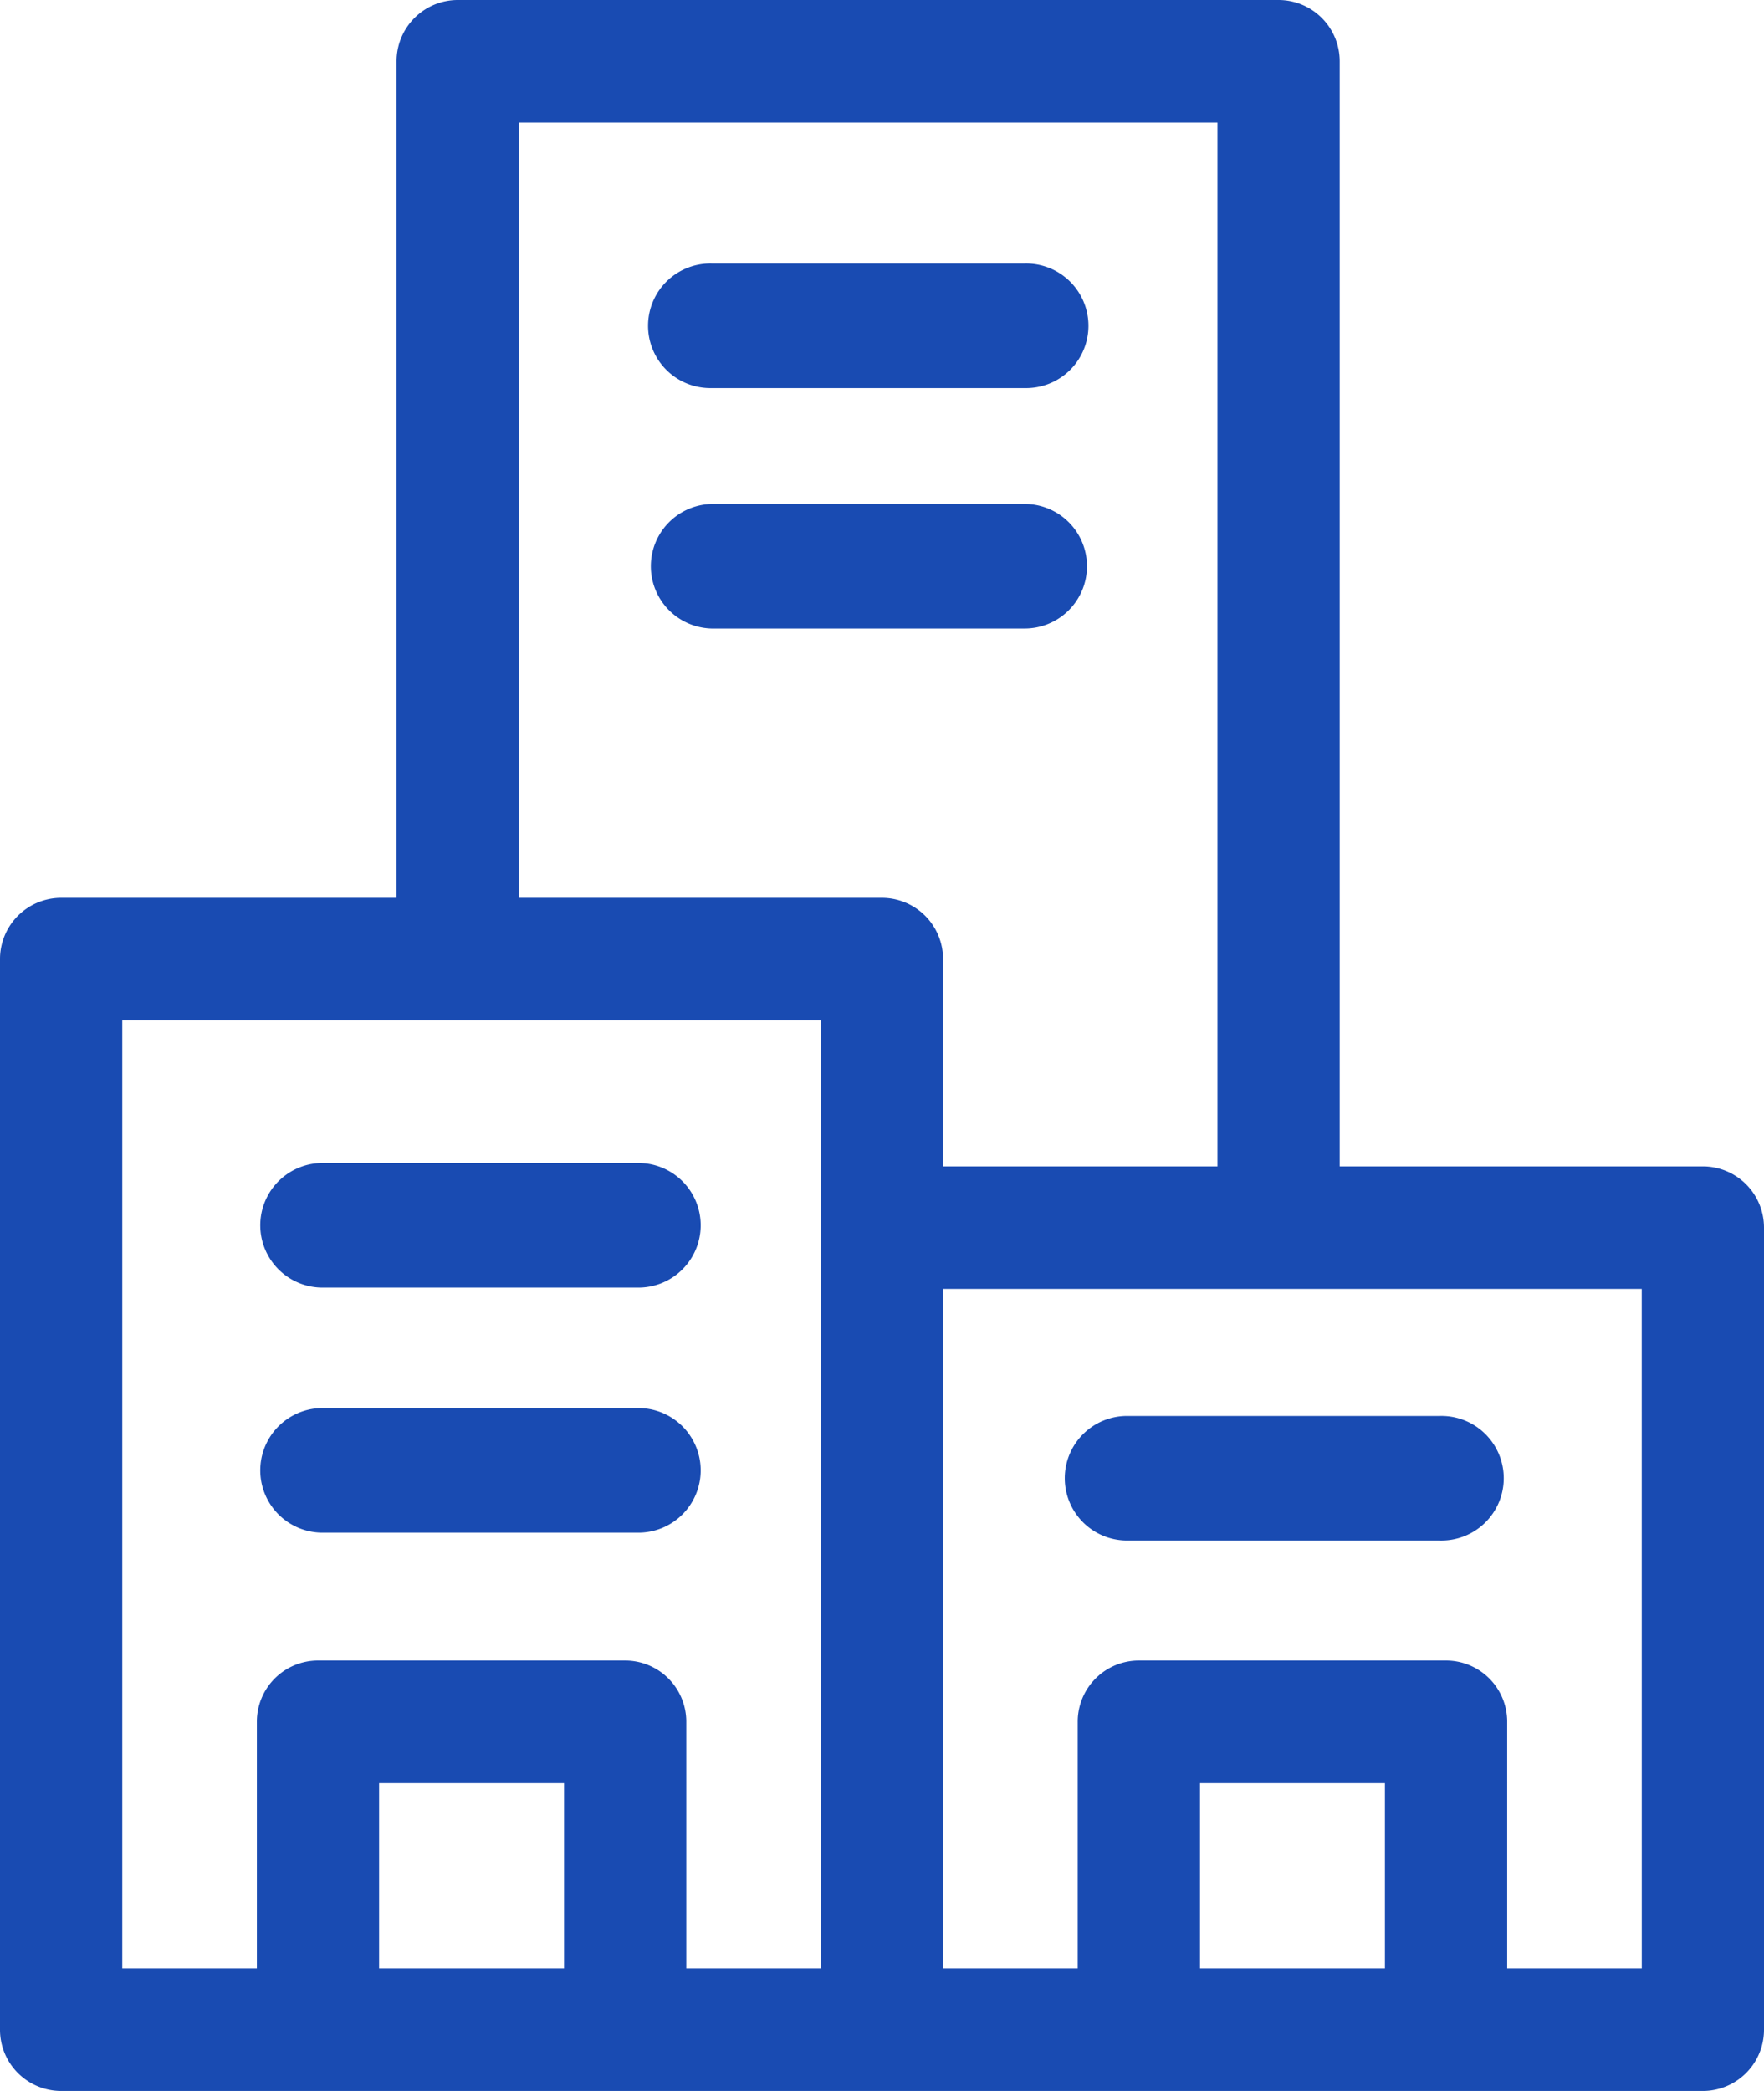 <svg xmlns="http://www.w3.org/2000/svg" width="54" height="64" viewBox="0 0 54 64">
  <g id="office-building" transform="translate(-39.578)">
    <path id="パス_673" data-name="パス 673" d="M91.707,35.7H80.589V1.875A1.873,1.873,0,0,0,78.718,0H53.589a1.873,1.873,0,0,0-1.871,1.875V27.481H41.449a1.873,1.873,0,0,0-1.871,1.875V62.125A1.873,1.873,0,0,0,41.449,64H91.707a1.873,1.873,0,0,0,1.871-1.875V37.574A1.873,1.873,0,0,0,91.707,35.7ZM55.461,3.75H76.847V35.7h-8.4V29.356a1.873,1.873,0,0,0-1.871-1.875H55.461V3.75ZM43.321,31.231H64.707V60.25h-4.12V52.7a1.873,1.873,0,0,0-1.871-1.875h-9.4A1.873,1.873,0,0,0,47.441,52.7V60.25h-4.12ZM56.844,60.25H51.183V54.578h5.661Zm25.129,0h-5.66V54.578h5.66Zm7.863,0h-4.12V52.7a1.873,1.873,0,0,0-1.871-1.875h-9.4A1.873,1.873,0,0,0,72.569,52.7V60.25h-4.12v-20.8H89.835Z" transform="translate(0)" fill="#194bb2"/>
    <path id="パス_674" data-name="パス 674" d="M104.51,348.962h9.581a1.907,1.907,0,1,0,0-3.813H104.51a1.907,1.907,0,1,0,0,3.813Z" transform="translate(-55.014 -302.051)" fill="#194bb2"/>
    <path id="パス_675" data-name="パス 675" d="M104.51,288.886h9.581a1.907,1.907,0,1,0,0-3.813H104.51a1.907,1.907,0,1,0,0,3.813Z" transform="translate(-55.014 -249.476)" fill="#194bb2"/>
    <path id="パス_676" data-name="パス 676" d="M213.306,125.436a1.907,1.907,0,0,0-1.907-1.907h-9.581a1.907,1.907,0,0,0,0,3.813H211.4A1.907,1.907,0,0,0,213.306,125.436Z" transform="translate(-140.453 -108.104)" fill="#194bb2"/>
    <path id="パス_677" data-name="パス 677" d="M201.82,67.265H211.4a1.907,1.907,0,1,0,0-3.813H201.82a1.907,1.907,0,1,0,0,3.813Z" transform="translate(-140.453 -55.387)" fill="#194bb2"/>
    <path id="パス_678" data-name="パス 678" d="M304.025,349a1.907,1.907,0,0,0,1.907,1.907h9.58a1.907,1.907,0,1,0,0-3.813h-9.58A1.907,1.907,0,0,0,304.025,349Z" transform="translate(-231.852 -303.755)" fill="#194bb2"/>
  </g>
</svg>
